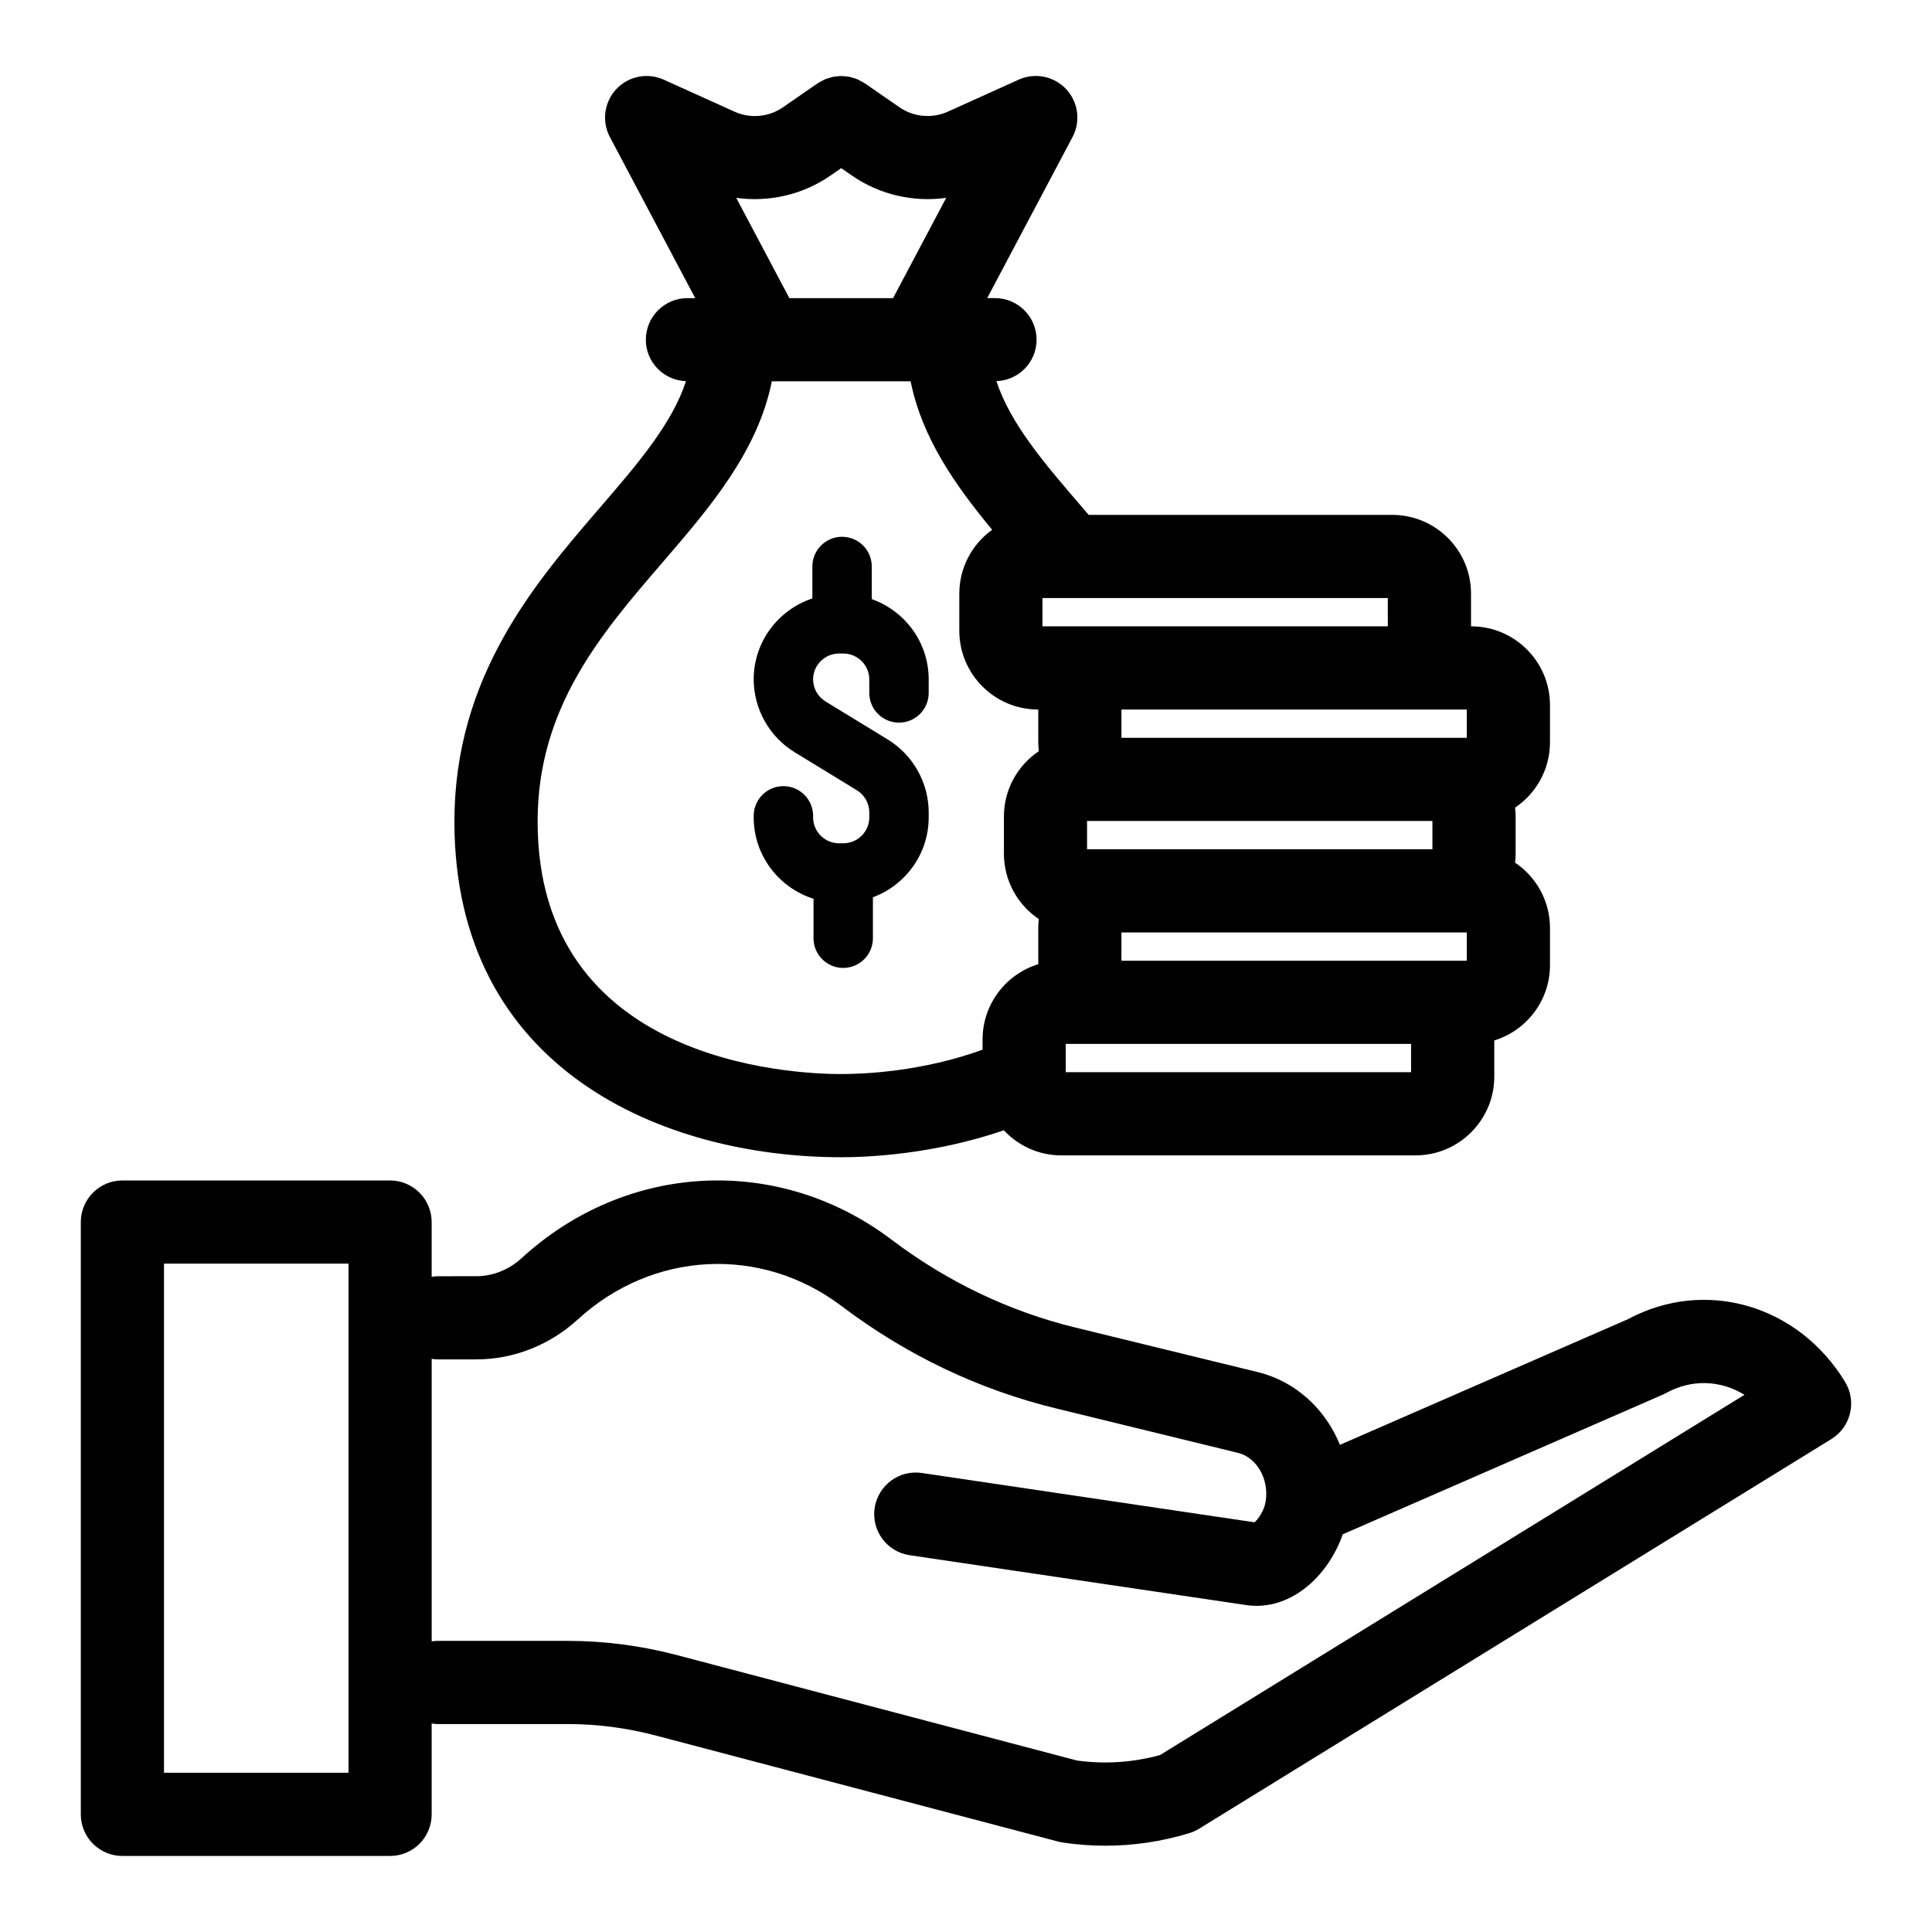 <?xml version="1.0" encoding="UTF-8"?>
<!-- The Best Svg Icon site in the world: iconSvg.co, Visit us! https://iconsvg.co -->
<svg fill="#000000" width="800px" height="800px" version="1.1" viewBox="144 144 512 512" xmlns="http://www.w3.org/2000/svg">
 <g>
  <path d="m366.93 450.68c7.324 0 24.594-0.797 43.105-7.137 3.809 4.078 9.215 6.644 15.223 6.644h93.871c11.504 0 20.871-9.363 20.871-20.871v-9.586c8.535-2.621 14.762-10.57 14.762-19.953v-9.844c0-7.211-3.68-13.574-9.25-17.324 0.09-0.777 0.145-1.566 0.145-2.371v-9.844c0-0.805-0.059-1.59-0.145-2.367 5.578-3.75 9.25-10.117 9.25-17.328v-9.844c0-11.504-9.363-20.867-20.867-20.867h-0.059v-8.672c0-11.504-9.363-20.867-20.867-20.867h-80.453c-0.535-0.625-1.074-1.258-1.609-1.875-10.086-11.711-19.109-22.203-22.844-33.566 5.906-0.203 10.641-5.027 10.641-10.984 0-6.086-4.934-11.02-11.02-11.02h-2.066l22.617-42.691c2.203-4.164 1.52-9.266-1.707-12.703-3.223-3.434-8.281-4.441-12.574-2.496l-18.77 8.48c-4.156 1.875-9.066 1.438-12.812-1.16l-9.172-6.344c-0.055-0.039-0.117-0.059-0.172-0.094-0.363-0.238-0.742-0.43-1.129-0.621-0.27-0.137-0.535-0.297-0.812-0.414-0.352-0.145-0.719-0.234-1.082-0.34-0.324-0.094-0.641-0.211-0.973-0.273-0.367-0.074-0.738-0.086-1.109-0.121-0.32-0.023-0.648-0.078-0.98-0.078-0.398 0-0.797 0.059-1.195 0.102-0.301 0.031-0.605 0.039-0.902 0.098-0.375 0.074-0.738 0.203-1.105 0.312-0.32 0.098-0.645 0.172-0.957 0.301-0.301 0.121-0.586 0.293-0.879 0.445-0.363 0.188-0.727 0.363-1.07 0.594-0.059 0.039-0.121 0.059-0.18 0.098l-9.172 6.344c-3.746 2.594-8.652 3.043-12.816 1.16l-18.766-8.484c-4.289-1.949-9.34-0.938-12.566 2.496-3.223 3.434-3.91 8.539-1.707 12.707l22.613 42.691h-2.066c-6.086 0-11.02 4.934-11.02 11.02 0 5.953 4.734 10.777 10.641 10.984-3.734 11.363-12.758 21.859-22.848 33.566-17.164 19.918-38.523 44.711-38.523 83.141 0.004 65.656 55.223 88.957 102.51 88.957zm165.78-118.65v7.496h-91.52v-7.496zm0 59.078v7.496h-91.52v-7.496zm-9.105-22.043h-91.523v-7.496h91.523zm-5.652 59.078h-91.523v-7.496h91.52v7.496zm-6.164-118.16h-91.523v-7.496h91.52zm-147.76-119.42 2.902-2.008 2.902 2.008c7.316 5.062 16.273 7.07 24.918 5.867l-14.078 26.574h-27.488l-14.078-26.574c8.637 1.207 17.602-0.805 24.922-5.867zm-44.379 102.4c12.414-14.41 25.145-29.242 28.895-47.918h36.781c3.012 15.008 11.816 27.531 21.609 39.348-5.262 3.793-8.707 9.957-8.707 16.922v9.844c0 11.504 9.363 20.871 20.867 20.871h0.059v8.668c0 0.805 0.059 1.59 0.145 2.371-5.578 3.75-9.25 10.113-9.25 17.324v9.844c0 7.211 3.68 13.578 9.25 17.328-0.09 0.777-0.145 1.566-0.145 2.367v9.59c-8.535 2.617-14.762 10.566-14.762 19.949v2.711c-15.898 5.758-31.125 6.453-37.457 6.453-13.438 0-80.461-3.223-80.461-66.918-0.004-30.246 16.863-49.82 33.176-68.754z"/>
  <path d="m359.59 382.18v10.457c0 4.348 3.523 7.871 7.871 7.871s7.871-3.523 7.871-7.871v-10.848c8.613-3.203 14.781-11.473 14.781-21.168v-1.348c0-7.816-4.148-15.203-10.824-19.285l-16.52-10.094c-2.027-1.242-3.289-3.477-3.289-5.844 0-3.785 3.098-6.863 6.91-6.863h1.07c3.809 0 6.91 3.078 6.91 6.863v3.586c0 4.348 3.523 7.871 7.871 7.871s7.871-3.523 7.871-7.871v-3.586c0-9.816-6.309-18.164-15.086-21.281v-8.645c0-4.348-3.523-7.871-7.871-7.871s-7.871 3.523-7.871 7.871v8.473c-9.02 2.984-15.547 11.465-15.547 21.453 0 7.816 4.148 15.203 10.824 19.285l16.52 10.094c2.027 1.242 3.289 3.477 3.289 5.844v1.348c0 3.785-3.098 6.863-6.91 6.863h-1.07c-3.809 0-6.91-3.078-6.91-6.863v-0.414c0-4.348-3.523-7.871-7.871-7.871-4.348 0-7.871 3.523-7.871 7.871v0.414c0 10.098 6.676 18.668 15.852 21.559z"/>
  <path d="m632.98 510.24c-12.438-20.469-37.094-27.613-57.527-16.656l-76.359 33.312c-3.809-9.414-11.684-16.816-21.758-19.27l-48.336-11.809c-17.539-4.281-33.945-12.121-48.742-23.301-29.883-22.609-70.188-20.594-97.992 4.879-3.402 3.117-7.684 4.816-12.027 4.816l-10.363 0.004c-0.504 0-1.008 0.094-1.48 0.156v-14.516c0-6.078-4.945-11.02-11.02-11.02h-70.941c-6.078 0-11.02 4.945-11.02 11.02v156.97c0 6.109 4.945 11.02 11.02 11.02h70.941c6.078 0 11.02-4.914 11.02-11.02v-24.09c0.473 0.062 0.977 0.156 1.48 0.156h34.574c7.777 0 15.555 1.008 23.145 2.992l106.81 28.148c0.41 0.094 0.789 0.188 1.195 0.25 3.777 0.566 7.559 0.852 11.336 0.852 7.461 0 14.895-1.102 22.168-3.305 0.914-0.285 1.793-0.66 2.613-1.164l167.64-103.31c5.133-3.18 6.769-9.918 3.621-15.113zm-396.62 103.56h-48.902v-134.93h48.902zm215.06-4.691c-7.211 1.984-14.609 2.457-22.012 1.449l-106.21-27.992c-9.383-2.457-19.082-3.715-28.75-3.715h-34.57c-0.504 0-1.008 0.062-1.48 0.125v-74.879c0.473 0.094 0.977 0.156 1.48 0.156h10.359c9.887 0 19.43-3.777 26.922-10.613 19.836-18.168 48.555-19.617 69.809-3.559 17.191 13.004 36.305 22.137 56.805 27.145l48.336 11.809c4.977 1.227 8.25 6.992 7.305 12.879-0.379 2.394-1.953 4.691-2.961 5.512l-88.137-13.066c-6.047-0.914-11.617 3.273-12.531 9.289-0.883 6.016 3.273 11.617 9.289 12.5l89.078 13.195c0.945 0.156 1.891 0.219 2.832 0.219 10.516 0 19.301-8.723 22.859-18.957l84.859-37.031c0.285-0.125 0.598-0.285 0.883-0.441 6.832-3.746 14.484-3.336 20.719 0.504z"/>
 </g>
</svg>
